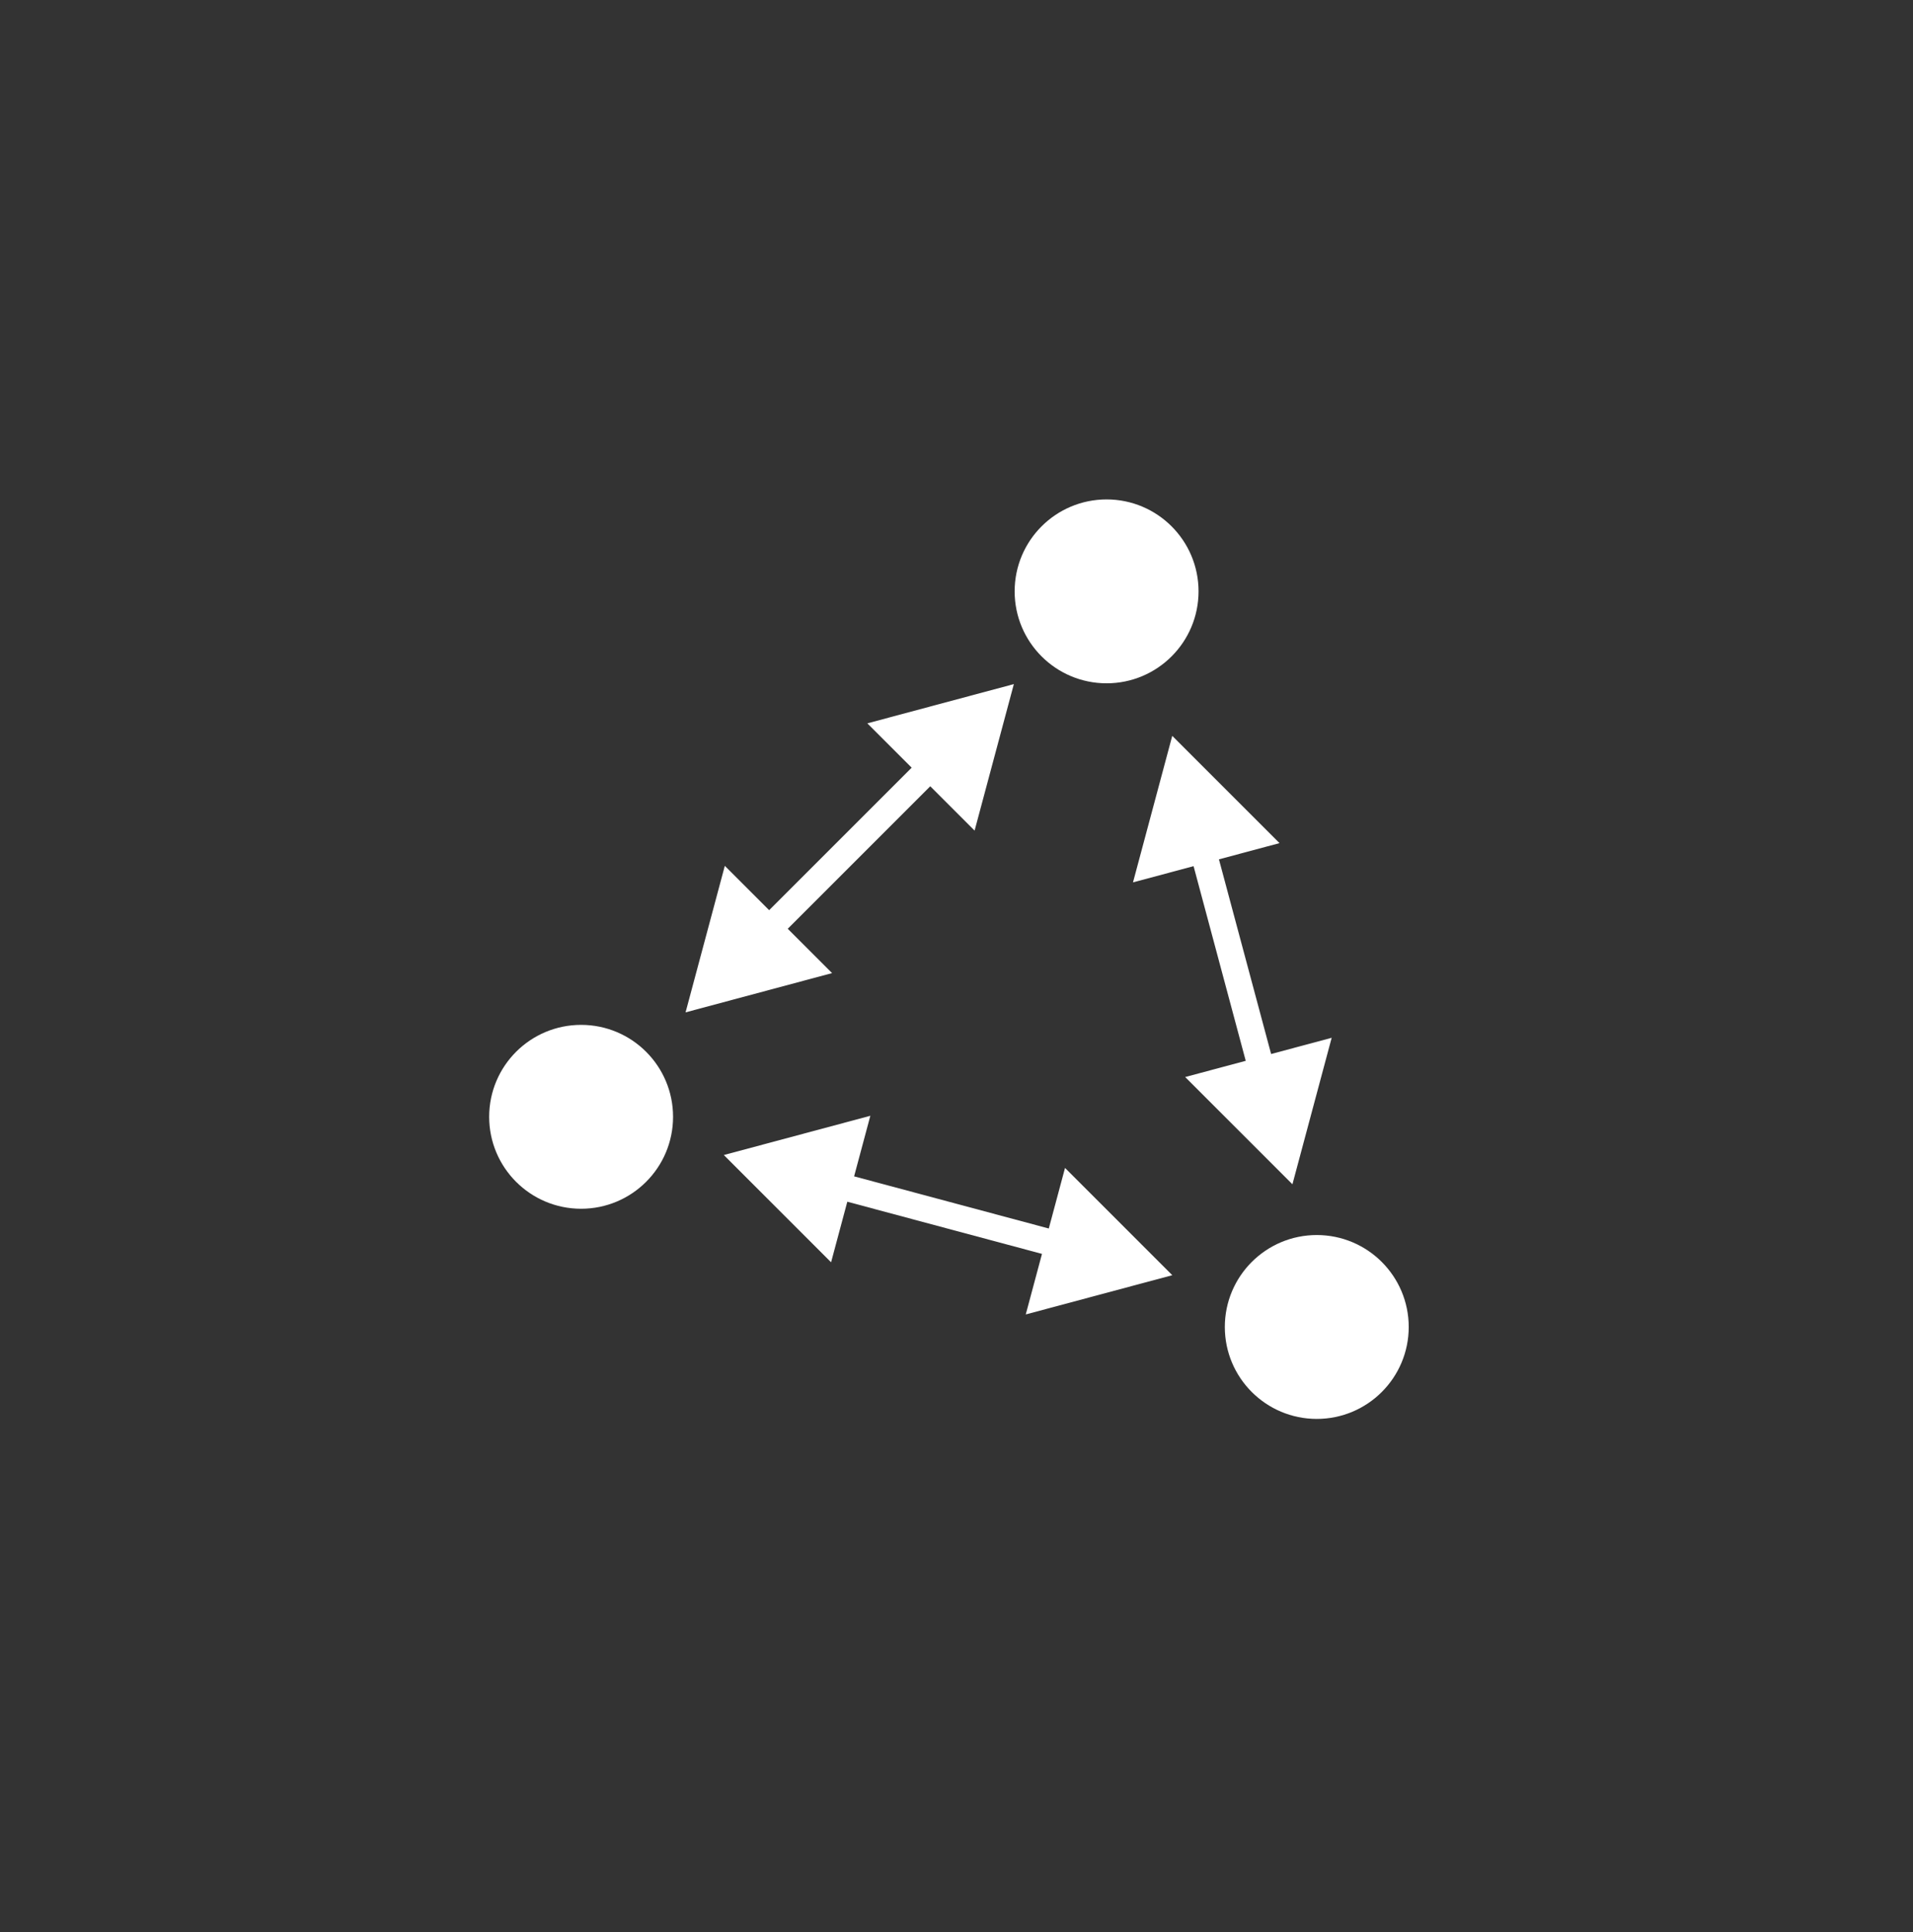 <svg xmlns="http://www.w3.org/2000/svg" fill="none" viewBox="0 0 100 101" height="101" width="100">
<rect x="0" y="0" width="100" height="101" fill="#333333" stroke="none"/>
<path fill="white" d="M35.837 52.924L43.496 50.871L37.889 45.265L35.837 52.924ZM52.998 35.763L45.339 37.815L50.946 43.422L52.998 35.763ZM40.207 48.554L40.693 49.039L49.114 40.618L48.628 40.133L48.142 39.647L39.721 48.068L40.207 48.554Z"></path>
<path fill="white" d="M37.837 60.382L43.444 65.989L45.496 58.33L37.837 60.382ZM61.28 66.664L55.673 61.057L53.62 68.716L61.28 66.664ZM43.807 61.982L43.629 62.645L55.132 65.728L55.31 65.064L55.487 64.401L43.984 61.319L43.807 61.982Z"></path>
<path fill="white" d="M61.278 38.469L59.226 46.129L66.885 44.076L61.278 38.469ZM67.56 61.912L69.612 54.253L61.953 56.305L67.56 61.912ZM62.878 44.439L62.215 44.617L65.297 56.12L65.96 55.942L66.624 55.764L63.541 44.261L62.878 44.439Z"></path>
<circle stroke-width="1.373" stroke="white" fill="white" r="4.12" cy="58.384" cx="30.377"></circle>
<circle stroke-width="1.373" stroke="white" fill="white" r="4.12" cy="30.915" cx="57.846"></circle>
<circle stroke-width="1.373" stroke="white" fill="white" r="4.12" cy="69.371" cx="68.833"></circle>
</svg>
